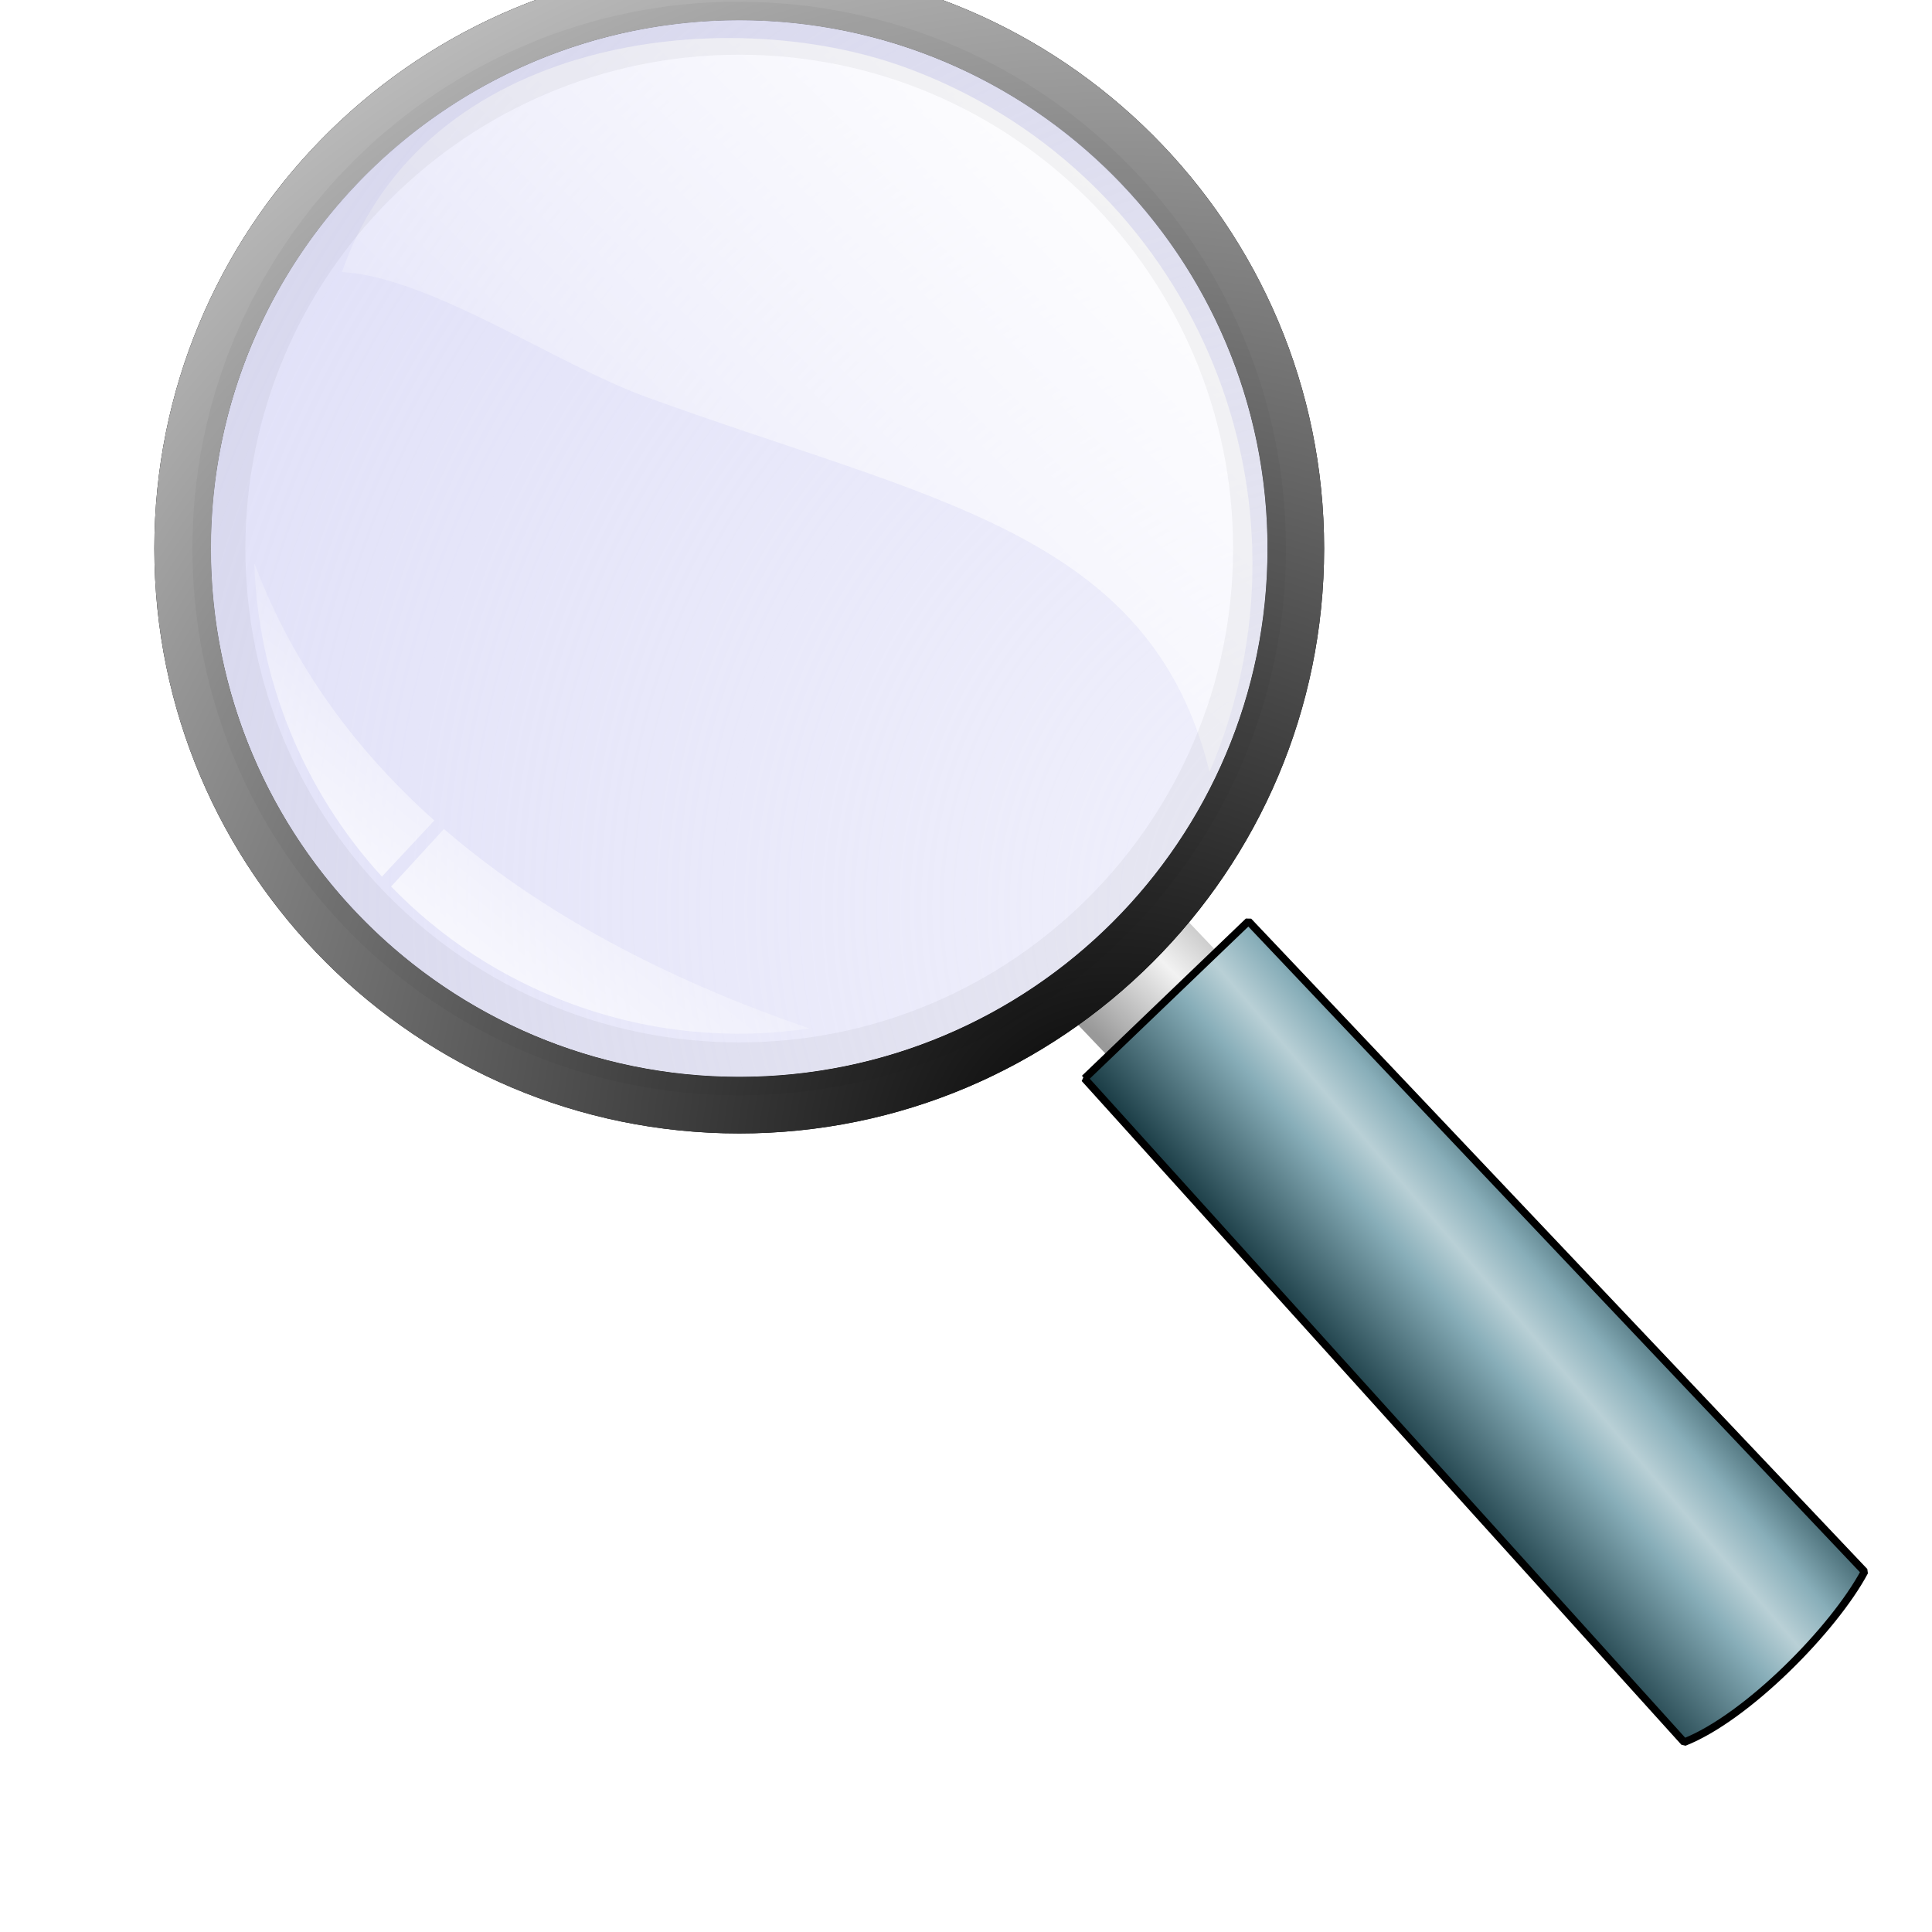 <?xml version="1.0"?><svg width="256" height="256" xmlns="http://www.w3.org/2000/svg" xmlns:xlink="http://www.w3.org/1999/xlink">
 <title>Magnifier</title>
 <defs>
  <linearGradient id="linearGradient4449">
   <stop stop-color="#dcdcf7" stop-opacity="0.4" id="stop4451" offset="0"/>
   <stop stop-color="#dcdcf7" id="stop4453" offset="1"/>
  </linearGradient>
  <linearGradient id="linearGradient4423">
   <stop stop-color="#999999" id="stop4425" offset="0"/>
   <stop stop-color="#f2f2f2" offset="0.555" id="stop4431"/>
   <stop stop-color="#b3b3b3" id="stop4427" offset="1"/>
  </linearGradient>
  <linearGradient id="linearGradient3977">
   <stop stop-color="#164450" offset="0" id="stop3979"/>
   <stop stop-color="#216778" id="stop3985" offset="0.409"/>
   <stop stop-color="#d9f8ff" offset="1" id="stop3981"/>
  </linearGradient>
  <linearGradient id="linearGradient3943">
   <stop stop-color="#ffffff" stop-opacity="0.4" offset="0" id="stop3945"/>
   <stop stop-color="#ffffff" stop-opacity="0" offset="1" id="stop3947"/>
  </linearGradient>
  <linearGradient id="linearGradient3893">
   <stop stop-color="#ffffff" offset="0" id="stop3895"/>
   <stop stop-color="#ffffff" stop-opacity="0" offset="1" id="stop3897"/>
  </linearGradient>
  <linearGradient id="linearGradient3859">
   <stop stop-color="#000000" offset="0" id="stop3861"/>
   <stop stop-color="#ffffff" offset="1" id="stop3863"/>
  </linearGradient>
  <linearGradient id="linearGradient3822">
   <stop stop-color="#ffffff" offset="0" id="stop3824"/>
   <stop stop-color="#dcdcf7" offset="1" id="stop3826"/>
  </linearGradient>
  <linearGradient id="linearGradient3806">
   <stop stop-color="#ffffff" offset="0" id="stop3808"/>
   <stop stop-color="#ffffff" stop-opacity="0" offset="1" id="stop3810"/>
  </linearGradient>
  <linearGradient xlink:href="#linearGradient3806" id="linearGradient3812" x1="217.857" y1="37.357" x2="191.429" y2="76.714" gradientUnits="userSpaceOnUse" gradientTransform="translate(-84.833,-2.041)"/>
  <radialGradient xlink:href="#linearGradient3822" id="radialGradient3828" cx="168.976" cy="84.004" fx="168.976" fy="84.004" r="63.571" gradientUnits="userSpaceOnUse" gradientTransform="matrix(3.51,-0.308,0.308,3.513,-437.611,-122.81)"/>
  <radialGradient xlink:href="#linearGradient3859" id="radialGradient3865" cx="123.175" cy="7.966" fx="123.175" fy="7.966" r="77.5" gradientTransform="matrix(-1.179,-2.041,2.043,-1.18,274.363,414.829)" gradientUnits="userSpaceOnUse"/>
  <radialGradient xlink:href="#linearGradient3859" id="radialGradient3869" gradientUnits="userSpaceOnUse" gradientTransform="matrix(-1.538,-2.663,2.666,-1.539,313.623,494.278)" cx="123.175" cy="7.966" fx="123.175" fy="7.966" r="77.5"/>
  <filter id="filter3881">
   <feGaussianBlur stdDeviation="0.775" id="feGaussianBlur3883"/>
  </filter>
  <linearGradient xlink:href="#linearGradient3893" id="linearGradient3891" x1="38.214" y1="132.786" x2="52.143" y2="119.727" gradientUnits="userSpaceOnUse"/>
  <linearGradient xlink:href="#linearGradient3806" id="linearGradient3925" gradientUnits="userSpaceOnUse" gradientTransform="translate(-84.833,-2.041)" x1="217.857" y1="37.357" x2="125.64" y2="97.025"/>
  <linearGradient xlink:href="#linearGradient3893" id="linearGradient3933" gradientUnits="userSpaceOnUse" x1="38.214" y1="132.786" x2="62.749" y2="110.636"/>
  <radialGradient xlink:href="#linearGradient3943" id="radialGradient3949" cx="45.527" cy="55.581" fx="45.527" fy="55.581" r="45.204" gradientTransform="matrix(1.017,2.449,-1.486,0.617,74.187,-91.844)" gradientUnits="userSpaceOnUse"/>
  <filter id="filter3971">
   <feGaussianBlur stdDeviation="1.449" id="feGaussianBlur3973"/>
  </filter>
  <linearGradient xlink:href="#linearGradient3977" id="linearGradient3983" x1="171.429" y1="203.857" x2="201.429" y2="176" gradientUnits="userSpaceOnUse"/>
  <linearGradient xlink:href="#linearGradient3977-887" id="linearGradient3983-997" x1="171.429" y1="203.857" x2="201.429" y2="176" gradientUnits="userSpaceOnUse"/>
  <linearGradient id="linearGradient3977-887">
   <stop stop-color="#18424d" offset="0" id="stop4125"/>
   <stop stop-color="#246474" id="stop4127" offset="0.409"/>
   <stop stop-color="#d9f7fe" offset="1" id="stop4129"/>
  </linearGradient>
  <linearGradient xlink:href="#linearGradient3977-887-857" id="linearGradient3983-997-724" x1="171.429" y1="203.857" x2="201.429" y2="176" gradientUnits="userSpaceOnUse"/>
  <linearGradient id="linearGradient3977-887-857">
   <stop stop-color="#1a404a" offset="0" id="stop4232"/>
   <stop stop-color="#276170" id="stop4234" offset="0.409"/>
   <stop stop-color="#d9f6fd" offset="1" id="stop4236"/>
  </linearGradient>
  <linearGradient xlink:href="#linearGradient3977-887-857-395" id="linearGradient3983-997-724-991" x1="0.397" y1="0.624" x2="0.667" y2="0.382"/>
  <linearGradient id="linearGradient3977-887-857-395">
   <stop stop-color="#1c3e47" offset="0" id="stop4348"/>
   <stop stop-color="#88aeb9" id="stop4435" offset="0.428"/>
   <stop stop-color="#b9d0d6" offset="0.585" id="stop4437"/>
   <stop stop-color="#88aeb9" id="stop4350" offset="0.745"/>
   <stop stop-color="#2d5059" offset="1" id="stop4352"/>
  </linearGradient>
  <linearGradient y2="0" x2="1.054" y1="0.853" x1="0.179" id="linearGradient4429" xlink:href="#linearGradient4423"/>
  <linearGradient y2="0.354" x2="0.575" y1="0.709" x1="0.242" id="linearGradient4439" xlink:href="#linearGradient3893"/>
  <linearGradient y2="0.782" x2="0.073" y1="0.168" x1="0.837" id="linearGradient4441" xlink:href="#linearGradient3806"/>
  <radialGradient r="63.571" fy="84.004" fx="168.976" cy="84.004" cx="168.976" gradientTransform="matrix(3.51,-0.308,0.308,3.513,-437.611,-122.81)" gradientUnits="userSpaceOnUse" id="radialGradient4443" xlink:href="#linearGradient4449"/>
  <radialGradient r="77.5" fy="7.966" fx="123.175" cy="7.966" cx="123.175" gradientTransform="matrix(-1.538,-2.663,2.666,-1.539,315.766,494.992)" gradientUnits="userSpaceOnUse" id="radialGradient4445" xlink:href="#linearGradient3859"/>
 </defs>
 <g>
  <title>Layer 1</title>
  <g id="layer1">
   <path id="svg_2" fill="url(#linearGradient4429)" fill-rule="evenodd" stroke-width="1px" d="m142.079,134.995l5.051,5.303l14.647,-13.637l-5.051,-5.303l-14.647,13.637z"/>
   <path id="svg_3" fill="#000000" filter="url(#filter3881)" d="m95.952,-4.813c-41.857,1.062 -75.5,35.388 -75.5,77.5c0,42.78 34.72,77.5 77.5,77.5c42.78,0 77.5,-34.72 77.5,-77.5c0,-42.78 -34.72,-77.5 -77.5,-77.5c-0.668,0 -1.336,-0.017 -2,0zm2,7.5c38.64,0 70,31.36 70,70c0,38.64 -31.36,70 -70,70c-38.64,0 -70,-31.36 -70,-70c0,-38.64 31.36,-70 70,-70z"/>
   <path id="svg_4" fill="url(#radialGradient4445)" d="m95.952,-4.813c-41.857,1.062 -75.5,35.388 -75.5,77.5c0,42.78 34.72,77.5 77.5,77.5c42.78,0 77.5,-34.72 77.5,-77.5c0,-42.78 -34.72,-77.5 -77.5,-77.5c-0.668,0 -1.336,-0.017 -2,0zm2,7.5c38.64,0 70,31.36 70,70c0,38.64 -31.36,70 -70,70c-38.64,0 -70,-31.36 -70,-70c0,-38.64 31.36,-70 70,-70z"/>
   <path id="svg_5" fill="url(#radialGradient4443)" d="m163.726,96.626a65.774,65.774 0 1 1 -131.549,-47.905a65.774,65.774 0 1 1 131.549,47.905z"/>
   <path id="svg_6" fill="url(#linearGradient4441)" d="m119.9,8.912c-23.714,-8.636 -63.73,-4.161 -74.586,27.128c11.751,0.698 28.369,12.213 40.276,16.549c37.776,13.757 66.886,17.84 74.679,49.677c0.511,-1.194 1.004,-2.393 1.454,-3.628c13.222,-36.307 -5.514,-76.505 -41.822,-89.727z"/>
   <path id="svg_7" opacity="0.7" fill="url(#linearGradient4439)" d="m33.702,74.624c0.479,15.446 6.552,30.217 16.906,41.531l6.938,-7.437c-10.202,-9.111 -18.673,-20.316 -23.844,-34.094zm25.125,35.219l-7,7.625c6.548,6.764 14.69,12.189 24.125,15.625c10.379,3.779 21.096,4.696 31.312,3.188c-16.634,-5.688 -34.139,-14.088 -48.437,-26.437z"/>
   <path id="svg_8" opacity="0.2" fill="#000000" filter="url(#filter3971)" d="m96.082,0.237c-39.129,0.992 -70.58,33.082 -70.58,72.449c0,39.992 32.457,72.449 72.449,72.449c39.992,0 72.449,-32.457 72.449,-72.449c0,-39.992 -32.457,-72.449 -72.449,-72.449c-0.625,0 -1.249,-0.016 -1.87,0zm1.87,7.011c36.122,0 65.438,29.316 65.438,65.438c0,36.122 -29.316,65.438 -65.438,65.438c-36.122,0 -65.438,-29.316 -65.438,-65.438c0,-36.122 29.316,-65.438 65.438,-65.438z"/>
   <path id="svg_9" fill="url(#linearGradient3983-997-724-991)" fill-rule="evenodd" stroke="#000000" stroke-width="1px" stroke-linejoin="bevel" d="m143.703,142.908l79.459,87.944c8.334,-3.283 19.863,-15.028 23.903,-22.605l-81.638,-86.176l-21.724,20.837z"/>
  </g>
 </g>
</svg>